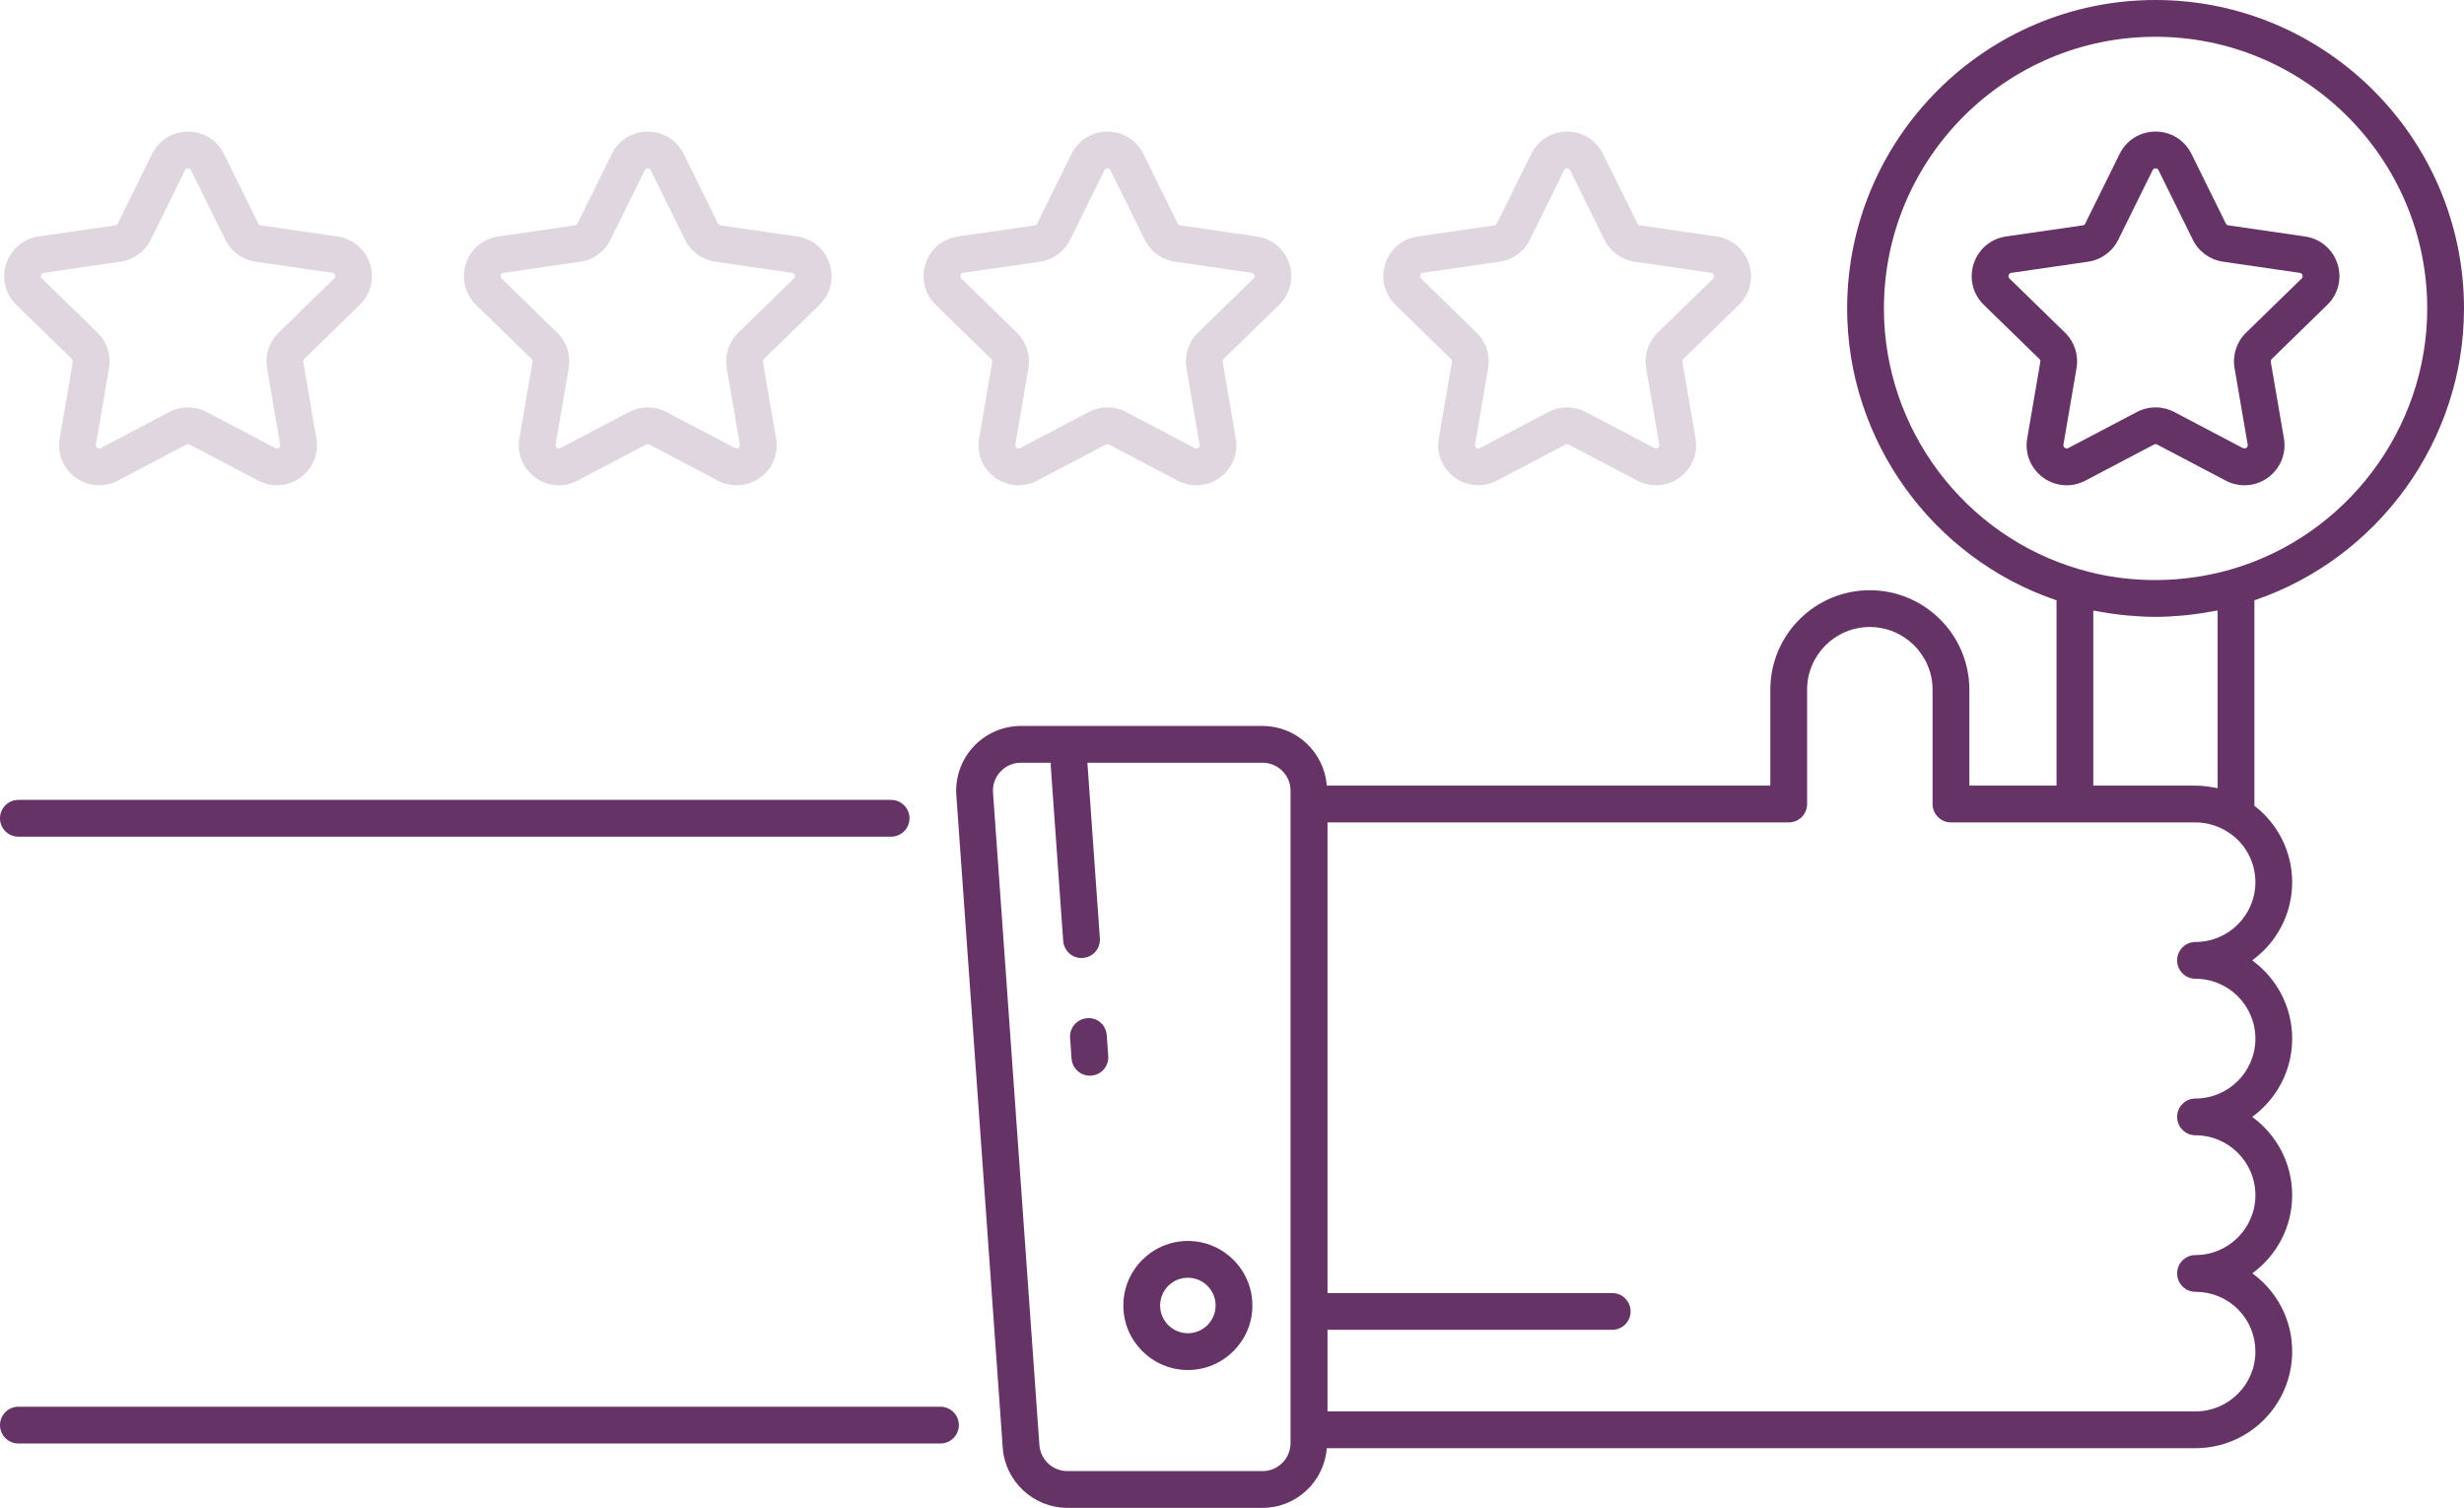 <?xml version="1.0" encoding="UTF-8"?>
<svg width="134px" height="82px" viewBox="0 0 134 82" version="1.1" xmlns="http://www.w3.org/2000/svg" xmlns:xlink="http://www.w3.org/1999/xlink">
    <!-- Generator: Sketch 52.2 (67145) - http://www.bohemiancoding.com/sketch -->
    <title>recenze-icon</title>
    <desc>Created with Sketch.</desc>
    <g id="Page-V5" stroke="none" stroke-width="1" fill="none" fill-rule="evenodd">
        <g id="Desktop--recenze---V5" transform="translate(-720, -1330)">
            <g id="recenze-icon" transform="translate(720, 1330)">
                <path d="M125.358,12.86 L121.182,12.254 C121.125,12.245 121.074,12.208 121.048,12.155 L119.18,8.371 C118.81,7.622 118.062,7.156 117.226,7.156 C116.39,7.156 115.642,7.622 115.272,8.371 L113.403,12.156 C113.378,12.209 113.328,12.245 113.269,12.254 L109.093,12.86 C108.266,12.98 107.592,13.549 107.334,14.344 C107.076,15.138 107.287,15.994 107.885,16.577 L110.907,19.522 C110.95,19.564 110.968,19.622 110.959,19.682 L110.246,23.841 C110.104,24.664 110.437,25.481 111.113,25.973 C111.79,26.464 112.668,26.527 113.408,26.138 L117.142,24.174 C117.195,24.146 117.258,24.146 117.309,24.174 L121.044,26.138 C121.366,26.308 121.714,26.391 122.06,26.391 C122.51,26.391 122.958,26.25 123.34,25.973 C124.015,25.481 124.348,24.664 124.207,23.841 L123.493,19.682 C123.483,19.624 123.503,19.564 123.546,19.522 L126.567,16.577 C127.166,15.994 127.377,15.138 127.118,14.344 C126.86,13.549 126.185,12.98 125.358,12.86 Z M125.171,15.146 L122.149,18.091 C121.635,18.592 121.401,19.312 121.522,20.02 L122.236,24.179 C122.24,24.206 122.255,24.288 122.164,24.354 C122.076,24.419 122,24.38 121.975,24.368 L118.24,22.404 C117.923,22.237 117.575,22.153 117.226,22.153 C116.878,22.153 116.53,22.237 116.212,22.404 L112.476,24.368 C112.453,24.38 112.379,24.419 112.289,24.354 C112.198,24.289 112.213,24.206 112.216,24.179 L112.929,20.02 C113.05,19.312 112.816,18.591 112.303,18.091 L109.282,15.146 C109.262,15.126 109.202,15.067 109.236,14.961 C109.271,14.855 109.353,14.843 109.381,14.839 L113.556,14.232 C114.267,14.13 114.881,13.684 115.197,13.04 L117.065,9.256 C117.078,9.231 117.115,9.156 117.226,9.156 C117.338,9.156 117.375,9.231 117.387,9.256 L119.255,13.041 C119.573,13.685 120.186,14.13 120.895,14.232 L125.071,14.839 C125.098,14.843 125.181,14.855 125.216,14.962 C125.251,15.067 125.19,15.126 125.171,15.146 Z" id="Shape" fill="#663366" fill-rule="nonzero"></path>
                <path d="M93.358,12.86 L89.182,12.254 C89.125,12.245 89.074,12.208 89.048,12.155 L87.18,8.371 C86.81,7.622 86.062,7.156 85.226,7.156 C84.39,7.156 83.642,7.622 83.272,8.371 L81.403,12.156 C81.378,12.209 81.328,12.245 81.269,12.254 L77.093,12.86 C76.266,12.98 75.592,13.549 75.334,14.344 C75.076,15.138 75.287,15.994 75.885,16.577 L78.907,19.522 C78.95,19.564 78.968,19.622 78.959,19.682 L78.246,23.841 C78.104,24.664 78.437,25.481 79.113,25.973 C79.79,26.464 80.668,26.527 81.408,26.138 L85.142,24.174 C85.195,24.146 85.258,24.146 85.309,24.174 L89.044,26.138 C89.366,26.308 89.714,26.391 90.06,26.391 C90.51,26.391 90.958,26.25 91.34,25.973 C92.015,25.481 92.348,24.664 92.207,23.841 L91.493,19.682 C91.483,19.624 91.503,19.564 91.546,19.522 L94.567,16.577 C95.166,15.994 95.377,15.138 95.118,14.344 C94.86,13.549 94.185,12.98 93.358,12.86 Z M93.171,15.146 L90.149,18.091 C89.635,18.592 89.401,19.312 89.522,20.02 L90.236,24.179 C90.24,24.206 90.255,24.288 90.164,24.354 C90.076,24.419 90,24.38 89.975,24.368 L86.24,22.404 C85.923,22.237 85.575,22.153 85.226,22.153 C84.878,22.153 84.53,22.237 84.212,22.404 L80.476,24.368 C80.453,24.38 80.379,24.419 80.289,24.354 C80.198,24.289 80.213,24.206 80.216,24.179 L80.929,20.02 C81.05,19.312 80.816,18.591 80.303,18.091 L77.282,15.146 C77.262,15.126 77.202,15.067 77.236,14.961 C77.271,14.855 77.353,14.843 77.381,14.839 L81.556,14.232 C82.267,14.13 82.881,13.684 83.197,13.04 L85.065,9.256 C85.078,9.231 85.115,9.156 85.226,9.156 C85.338,9.156 85.375,9.231 85.387,9.256 L87.255,13.041 C87.573,13.685 88.186,14.13 88.895,14.232 L93.071,14.839 C93.098,14.843 93.181,14.855 93.216,14.962 C93.251,15.067 93.19,15.126 93.171,15.146 Z" id="Shape-Copy" fill="#663366" fill-rule="nonzero" opacity="0.2"></path>
                <path d="M68.358,12.86 L64.182,12.254 C64.125,12.245 64.074,12.208 64.048,12.155 L62.18,8.371 C61.81,7.622 61.062,7.156 60.226,7.156 C59.39,7.156 58.642,7.622 58.272,8.371 L56.403,12.156 C56.378,12.209 56.328,12.245 56.269,12.254 L52.093,12.86 C51.266,12.98 50.592,13.549 50.334,14.344 C50.076,15.138 50.287,15.994 50.885,16.577 L53.907,19.522 C53.95,19.564 53.968,19.622 53.959,19.682 L53.246,23.841 C53.104,24.664 53.437,25.481 54.113,25.973 C54.79,26.464 55.668,26.527 56.408,26.138 L60.142,24.174 C60.195,24.146 60.258,24.146 60.309,24.174 L64.044,26.138 C64.366,26.308 64.714,26.391 65.06,26.391 C65.51,26.391 65.958,26.25 66.34,25.973 C67.015,25.481 67.348,24.664 67.207,23.841 L66.493,19.682 C66.483,19.624 66.503,19.564 66.546,19.522 L69.567,16.577 C70.166,15.994 70.377,15.138 70.118,14.344 C69.86,13.549 69.185,12.98 68.358,12.86 Z M68.171,15.146 L65.149,18.091 C64.635,18.592 64.401,19.312 64.522,20.02 L65.236,24.179 C65.24,24.206 65.255,24.288 65.164,24.354 C65.076,24.419 65,24.38 64.975,24.368 L61.24,22.404 C60.923,22.237 60.575,22.153 60.226,22.153 C59.878,22.153 59.53,22.237 59.212,22.404 L55.476,24.368 C55.453,24.38 55.379,24.419 55.289,24.354 C55.198,24.289 55.213,24.206 55.216,24.179 L55.929,20.02 C56.05,19.312 55.816,18.591 55.303,18.091 L52.282,15.146 C52.262,15.126 52.202,15.067 52.236,14.961 C52.271,14.855 52.353,14.843 52.381,14.839 L56.556,14.232 C57.267,14.13 57.881,13.684 58.197,13.04 L60.065,9.256 C60.078,9.231 60.115,9.156 60.226,9.156 C60.338,9.156 60.375,9.231 60.387,9.256 L62.255,13.041 C62.573,13.685 63.186,14.13 63.895,14.232 L68.071,14.839 C68.098,14.843 68.181,14.855 68.216,14.962 C68.251,15.067 68.19,15.126 68.171,15.146 Z" id="Shape-Copy-2" fill="#663366" fill-rule="nonzero" opacity="0.2"></path>
                <path d="M43.358,12.86 L39.182,12.254 C39.125,12.245 39.074,12.208 39.048,12.155 L37.18,8.371 C36.81,7.622 36.062,7.156 35.226,7.156 C34.39,7.156 33.642,7.622 33.272,8.371 L31.403,12.156 C31.378,12.209 31.328,12.245 31.269,12.254 L27.093,12.86 C26.266,12.98 25.592,13.549 25.334,14.344 C25.076,15.138 25.287,15.994 25.885,16.577 L28.907,19.522 C28.95,19.564 28.968,19.622 28.959,19.682 L28.246,23.841 C28.104,24.664 28.437,25.481 29.113,25.973 C29.79,26.464 30.668,26.527 31.408,26.138 L35.142,24.174 C35.195,24.146 35.258,24.146 35.309,24.174 L39.044,26.138 C39.366,26.308 39.714,26.391 40.06,26.391 C40.51,26.391 40.958,26.25 41.34,25.973 C42.015,25.481 42.348,24.664 42.207,23.841 L41.493,19.682 C41.483,19.624 41.503,19.564 41.546,19.522 L44.567,16.577 C45.166,15.994 45.377,15.138 45.118,14.344 C44.86,13.549 44.185,12.98 43.358,12.86 Z M43.171,15.146 L40.149,18.091 C39.635,18.592 39.401,19.312 39.522,20.02 L40.236,24.179 C40.24,24.206 40.255,24.288 40.164,24.354 C40.076,24.419 40,24.38 39.975,24.368 L36.24,22.404 C35.923,22.237 35.575,22.153 35.226,22.153 C34.878,22.153 34.53,22.237 34.212,22.404 L30.476,24.368 C30.453,24.38 30.379,24.419 30.289,24.354 C30.198,24.289 30.213,24.206 30.216,24.179 L30.929,20.02 C31.05,19.312 30.816,18.591 30.303,18.091 L27.282,15.146 C27.262,15.126 27.202,15.067 27.236,14.961 C27.271,14.855 27.353,14.843 27.381,14.839 L31.556,14.232 C32.267,14.13 32.881,13.684 33.197,13.04 L35.065,9.256 C35.078,9.231 35.115,9.156 35.226,9.156 C35.338,9.156 35.375,9.231 35.387,9.256 L37.255,13.041 C37.573,13.685 38.186,14.13 38.895,14.232 L43.071,14.839 C43.098,14.843 43.181,14.855 43.216,14.962 C43.251,15.067 43.19,15.126 43.171,15.146 Z" id="Shape-Copy-3" fill="#663366" fill-rule="nonzero" opacity="0.2"></path>
                <path d="M18.358,12.86 L14.182,12.254 C14.125,12.245 14.074,12.208 14.048,12.155 L12.18,8.371 C11.81,7.622 11.062,7.156 10.226,7.156 C9.39,7.156 8.642,7.622 8.272,8.371 L6.403,12.156 C6.378,12.209 6.328,12.245 6.269,12.254 L2.093,12.86 C1.266,12.98 0.592,13.549 0.334,14.344 C0.076,15.138 0.287,15.994 0.885,16.577 L3.907,19.522 C3.95,19.564 3.968,19.622 3.959,19.682 L3.246,23.841 C3.104,24.664 3.437,25.481 4.113,25.973 C4.79,26.464 5.668,26.527 6.408,26.138 L10.142,24.174 C10.195,24.146 10.258,24.146 10.309,24.174 L14.044,26.138 C14.366,26.308 14.714,26.391 15.06,26.391 C15.51,26.391 15.958,26.25 16.34,25.973 C17.015,25.481 17.348,24.664 17.207,23.841 L16.493,19.682 C16.483,19.624 16.503,19.564 16.546,19.522 L19.567,16.577 C20.166,15.994 20.377,15.138 20.118,14.344 C19.86,13.549 19.185,12.98 18.358,12.86 Z M18.171,15.146 L15.149,18.091 C14.635,18.592 14.401,19.312 14.522,20.02 L15.236,24.179 C15.24,24.206 15.255,24.288 15.164,24.354 C15.076,24.419 15,24.38 14.975,24.368 L11.24,22.404 C10.923,22.237 10.575,22.153 10.226,22.153 C9.878,22.153 9.53,22.237 9.212,22.404 L5.476,24.368 C5.453,24.38 5.379,24.419 5.289,24.354 C5.198,24.289 5.213,24.206 5.216,24.179 L5.929,20.02 C6.05,19.312 5.816,18.591 5.303,18.091 L2.282,15.146 C2.262,15.126 2.202,15.067 2.236,14.961 C2.271,14.855 2.353,14.843 2.381,14.839 L6.556,14.232 C7.267,14.13 7.881,13.684 8.197,13.04 L10.065,9.256 C10.078,9.231 10.115,9.156 10.226,9.156 C10.338,9.156 10.375,9.231 10.387,9.256 L12.255,13.041 C12.573,13.685 13.186,14.13 13.895,14.232 L18.071,14.839 C18.098,14.843 18.181,14.855 18.216,14.962 C18.251,15.067 18.19,15.126 18.171,15.146 Z" id="Shape-Copy-4" fill="#663366" fill-rule="nonzero" opacity="0.2"></path>
                <path d="M59.121,55.373 C58.57,55.412 58.156,55.89 58.195,56.441 L58.275,57.569 C58.312,58.096 58.751,58.498 59.271,58.498 C59.295,58.498 59.319,58.497 59.343,58.495 C59.894,58.456 60.308,57.979 60.269,57.427 L60.189,56.299 C60.15,55.749 59.69,55.321 59.121,55.373 Z" id="Path" fill="#663366"></path>
                <path d="M64.6,67.486 C62.666,67.486 61.091,69.061 61.091,70.995 C61.091,72.93 62.666,74.504 64.6,74.504 C66.535,74.504 68.109,72.93 68.109,70.995 C68.109,69.061 66.535,67.486 64.6,67.486 Z M64.6,72.504 C63.768,72.504 63.091,71.827 63.091,70.995 C63.091,70.163 63.768,69.486 64.6,69.486 C65.432,69.486 66.109,70.163 66.109,70.995 C66.109,71.827 65.432,72.504 64.6,72.504 Z" id="Shape" fill="#663366" fill-rule="nonzero"></path>
                <path d="M134,16.783 C134,7.529 126.47,0 117.216,0 C107.973,0 100.453,7.529 100.453,16.783 C100.453,23.959 105.104,30.369 111.84,32.646 L111.84,42.724 L107.099,42.724 L107.099,37.505 C107.099,34.523 104.67,32.098 101.682,32.098 C98.701,32.098 96.276,34.523 96.276,37.505 L96.276,42.724 L72.156,42.724 C72.013,40.913 70.51,39.479 68.663,39.479 L55.521,39.479 C54.547,39.479 53.607,39.888 52.944,40.601 C52.28,41.313 51.939,42.279 52.009,43.25 L54.532,78.729 C54.662,80.562 56.205,82 58.044,82 L68.663,82 C70.509,82 72.013,80.565 72.156,78.755 L119.399,78.755 C122.298,78.755 124.656,76.397 124.656,73.499 C124.656,72.096 124.111,70.777 123.121,69.787 C122.923,69.589 122.711,69.408 122.488,69.246 C123.801,68.29 124.656,66.741 124.656,64.996 C124.656,63.247 123.798,61.695 122.48,60.739 C123.798,59.783 124.656,58.231 124.656,56.483 C124.656,54.734 123.798,53.183 122.48,52.227 C123.798,51.271 124.656,49.719 124.656,47.971 C124.656,46.333 123.877,44.792 122.602,43.821 L122.602,32.646 C129.346,30.354 134,23.946 134,16.783 Z M70.184,78.479 C70.184,79.317 69.502,80 68.663,80 L58.044,80 C57.249,80 56.583,79.379 56.526,78.586 L54.004,43.107 C53.973,42.682 54.117,42.275 54.408,41.963 C54.699,41.65 55.094,41.479 55.521,41.479 L57.154,41.479 C57.152,41.517 57.136,41.552 57.139,41.591 L57.82,51.171 C57.857,51.697 58.296,52.1 58.816,52.1 C58.839,52.1 58.864,52.099 58.888,52.097 C59.439,52.058 59.854,51.58 59.814,51.028 L59.136,41.479 L68.663,41.479 C69.502,41.479 70.184,42.161 70.184,43 L70.184,78.479 Z M122.656,47.971 C122.656,49.766 121.195,51.227 119.399,51.227 C118.846,51.227 118.399,51.674 118.399,52.227 C118.399,52.779 118.846,53.227 119.399,53.227 C121.195,53.227 122.656,54.688 122.656,56.483 C122.656,58.278 121.195,59.739 119.399,59.739 C118.846,59.739 118.399,60.187 118.399,60.739 C118.399,61.292 118.846,61.739 119.399,61.739 C121.195,61.739 122.656,63.2 122.656,64.996 C122.656,66.791 121.195,68.252 119.399,68.252 C118.846,68.252 118.399,68.699 118.399,69.252 C118.399,69.805 118.846,70.252 119.399,70.252 C120.275,70.252 121.094,70.589 121.707,71.201 C122.319,71.813 122.656,72.63 122.656,73.499 C122.656,75.294 121.195,76.755 119.399,76.755 L72.194,76.755 L72.194,72.318 L87.677,72.318 C88.23,72.318 88.677,71.871 88.677,71.318 C88.677,70.766 88.23,70.318 87.677,70.318 L72.194,70.318 L72.194,44.724 L97.276,44.724 C97.829,44.724 98.276,44.276 98.276,43.724 L98.276,37.505 C98.276,35.626 99.804,34.098 101.682,34.098 C103.566,34.098 105.099,35.626 105.099,37.505 L105.099,43.724 C105.099,44.276 105.547,44.724 106.099,44.724 L112.84,44.724 L119.399,44.724 C119.99,44.724 120.572,44.888 121.091,45.205 C122.056,45.777 122.656,46.837 122.656,47.971 Z M113.84,42.724 L113.84,33.206 C113.901,33.219 113.964,33.223 114.026,33.235 C114.443,33.316 114.864,33.379 115.29,33.428 C115.42,33.443 115.55,33.457 115.681,33.469 C116.189,33.515 116.7,33.547 117.216,33.547 C117.726,33.547 118.235,33.515 118.742,33.469 C118.862,33.458 118.982,33.444 119.103,33.431 C119.55,33.38 119.996,33.314 120.438,33.227 C120.493,33.217 120.548,33.213 120.602,33.202 L120.602,42.864 C120.493,42.838 120.381,42.824 120.269,42.806 C120.201,42.794 120.134,42.779 120.065,42.77 C119.845,42.741 119.622,42.724 119.399,42.724 L113.84,42.724 Z M121.326,30.966 C119.296,31.55 117.151,31.688 115.114,31.398 C114.434,31.302 113.765,31.157 113.116,30.966 C106.838,29.159 102.453,23.327 102.453,16.783 C102.453,8.632 109.076,2 117.216,2 C125.368,2 132,8.632 132,16.783 C132,23.315 127.61,29.148 121.326,30.966 Z" id="Shape" fill="#663366" fill-rule="nonzero"></path>
                <path d="M1,44.5 L48.461,44.5" id="Path-12" stroke="#663366" stroke-width="2" stroke-linecap="round"></path>
                <path d="M1,77.5 L51.145,77.5" id="Path-12-Copy" stroke="#663366" stroke-width="2" stroke-linecap="round"></path>
            </g>
        </g>
    </g>
</svg>